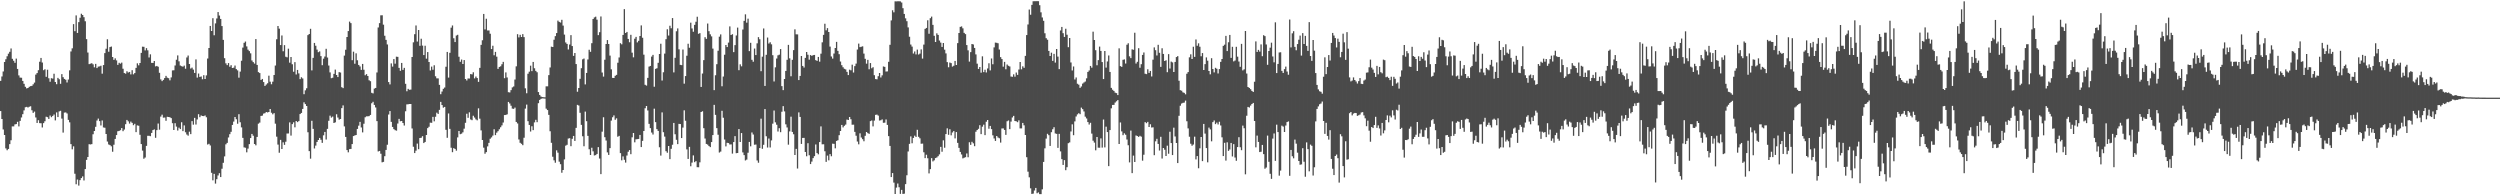 <?xml version="1.0" encoding="UTF-8"?>
<svg xmlns="http://www.w3.org/2000/svg" width="1920" height="150">
  <path d="M0 62.112h1v23.195H0zM1 58.701h1v32.674H1zM2 54.898h1v44.518H2zM3 47.600h1v56.059H3zM4 45.519h1v68.428H4zM5 43.200h1v72.203H5zM6 41.222h1v73.135H6zM7 39.792h1v70.921H7zM8 37.242h1v70.499H8zM9 45.137h1v51.925H9zM10 46.620h1v50.479H10zM11 48.235h1v47.315H11zM12 45.004h1v50.256H12zM13 52.940h1v40.618H13zM14 57.922h1v39.153H14zM15 59.610h1v33.197H15zM16 59.689h1v30.513H16zM17 62.169h1v25.511H17zM18 64.351h1v20.438H18zM19 66.663h1v15.698H19zM20 67.881h1v14.200H20zM21 67.597h1v14.968H21zM22 66.670h1v15.312H22zM23 66.162h1v15.448H23zM24 65.939h1v18.768H24zM25 64.745h1v21.959H25zM26 63.431h1v22.266H26zM27 57.317h1v32.885H27zM28 56.114h1v38.276H28zM29 53.899h1v38.403H29zM30 47.423h1v47.135H30zM31 44.502h1v50.159H31zM32 48.032h1v49.876H32zM33 53.903h1v40.676H33zM34 53.214h1v39.898H34zM35 58.977h1v30.657H35zM36 53.578h1v36.443H36zM37 60.116h1v31.236H37zM38 62.764h1v25.974H38zM39 60.046h1v29.975H39zM40 60.372h1v28.668H40zM41 56.642h1v31.315H41zM42 62.951h1v29.511H42zM43 64.645h1v21.672H43zM44 59.819h1v30.069H44zM45 60.871h1v24.663H45zM46 64.381h1v20.728H46zM47 56.926h1v34.185H47zM48 59.274h1v42.562H48zM49 60.614h1v25.864H49zM50 61.261h1v25.054H50zM51 63.342h1v23.803H51zM52 61.061h1v30.987H52zM53 54.007h1v39.933H53zM54 39.503h1v71.205H54zM55 37.097h1v77.579H55zM56 18.551h1v93.857H56zM57 23.975h1v109.436H57zM58 11.839h1v129.653H58zM59 25.308h1v112.579H59zM60 16.983h1v125.580H60zM61 13.602h1v124.747H61zM62 10.533h1v126.223H62zM63 11.524h1v123.929H63zM64 13.221h1v125.388H64zM65 16.308h1v113.550H65zM66 30.076h1v92.695H66zM67 40.325h1v80.254H67zM68 49.248h1v61.477H68zM69 48.885h1v62.071H69zM70 48.539h1v62.150H70zM71 49.423h1v53.699H71zM72 51.703h1v48.925H72zM73 49.050h1v48.315H73zM74 52.251h1v40.331H74zM75 51.174h1v39.917H75zM76 51.001h1v42.044H76zM77 50.497h1v45.867H77zM78 56.558h1v35.980H78zM79 49.952h1v47.961H79zM80 40.787h1v57.305H80zM81 37.417h1v65.511H81zM82 30.164h1v78.540H82zM83 39.724h1v71.238H83zM84 36.163h1v75.285H84zM85 35.719h1v76.688H85zM86 43.787h1v72.737H86zM87 45.960h1v65.199H87zM88 44.794h1v61.924H88zM89 46.389h1v57.328H89zM90 49.840h1v50.956H90zM91 48.216h1v52.352H91zM92 48.904h1v51.108H92zM93 48.090h1v50.248H93zM94 52.774h1v47.972H94zM95 56.120h1v43.354H95zM96 56.569h1v38.838H96zM97 54.728h1v37.361H97zM98 55.700h1v37.508H98zM99 55.230h1v39.675H99zM100 57.130h1v36.284H100zM101 53.891h1v40.474H101zM102 57.064h1v39.076H102zM103 56.125h1v38.971H103zM104 52.109h1v49.379H104zM105 48.656h1v47.632H105zM106 50.194h1v46.389H106zM107 48.382h1v55.154H107zM108 40.599h1v70.065H108zM109 35.864h1v79.777H109zM110 35.956h1v85.937H110zM111 38.730h1v82.259H111zM112 36.958h1v75.051H112zM113 38.657h1v65.642H113zM114 44.118h1v60.185H114zM115 41.746h1v62.880H115zM116 48.265h1v53.817H116zM117 48.320h1v51.558H117zM118 46.840h1v52.558H118zM119 50.997h1v54.845H119zM120 50.617h1v49.318H120zM121 51.227h1v43.656H121zM122 55.934h1v43.647H122zM123 60.986h1v28.569H123zM124 62.335h1v25.745H124zM125 61.324h1v29.038H125zM126 59.934h1v30.356H126zM127 58.248h1v34.539H127zM128 59.661h1v30.037H128zM129 60.076h1v29.761H129zM130 61.708h1v28.358H130zM131 59.455h1v31.290H131zM132 54.052h1v40.588H132zM133 53.943h1v45.899H133zM134 50.253h1v44.359H134zM135 45.853h1v51.386H135zM136 42.550h1v57.724H136zM137 47.118h1v50.928H137zM138 50.323h1v48.824H138zM139 50.837h1v43.046H139zM140 51.196h1v49.520H140zM141 50.403h1v45.917H141zM142 52.800h1v48.797H142zM143 44.129h1v59.184H143zM144 42.660h1v61.514H144zM145 49.142h1v52.001H145zM146 52.613h1v50.418H146zM147 51.937h1v41.079H147zM148 53.440h1v42.314H148zM149 56.025h1v34.499H149zM150 45.619h1v50.030H150zM151 59.613h1v32.149H151zM152 56.457h1v31.228H152zM153 59.081h1v30.920H153zM154 58.749h1v29.940H154zM155 60.888h1v28.197H155zM156 57.765h1v31.420H156zM157 60.647h1v28.050H157zM158 57.886h1v32.171H158zM159 44.973h1v66.008H159zM160 36.881h1v73.540H160zM161 19.900h1v91.833H161zM162 23.822h1v108.883H162zM163 13.998h1v124.506H163zM164 27.101h1v106.448H164zM165 17.976h1v123.037H165zM166 14.200h1v123.433H166zM167 9.292h1v125.449H167zM168 11.910h1v121.116H168zM169 14.564h1v121.410H169zM170 20.042h1v109.551H170zM171 30.631h1v94.419H171zM172 44.676h1v75.428H172zM173 48.644h1v62.200H173zM174 50.015h1v59.687H174zM175 48.456h1v57.128H175zM176 51.275h1v51.788H176zM177 50.087h1v51.140H177zM178 52.215h1v43.713H178zM179 51.975h1v41.400H179zM180 50.319h1v39.514H180zM181 53.084h1v38.492H181zM182 54.042h1v40.962H182zM183 59.624h1v28.094H183zM184 54.974h1v38.944H184zM185 46.652h1v51.166H185zM186 36.539h1v69.345H186zM187 32.878h1v80.326H187zM188 31.908h1v81.562H188zM189 35.639h1v81.359H189zM190 38.138h1v76.010H190zM191 39.252h1v71.442H191zM192 40.969h1v65.075H192zM193 46.433h1v56.412H193zM194 47.736h1v56.492H194zM195 48.870h1v61.727H195zM196 30.012h1v81.602H196zM197 49.863h1v55.317H197zM198 55.400h1v39.557H198zM199 56.093h1v38.082H199zM200 61.405h1v27.649H200zM201 60.642h1v28.143H201zM202 63.013h1v24.217H202zM203 65.989h1v20.973H203zM204 64.915h1v21.106H204zM205 63.943h1v22.413H205zM206 58.114h1v27.902H206zM207 62.714h1v20.990H207zM208 64.729h1v21.835H208zM209 62.729h1v25.092H209zM210 57.580h1v29.327H210zM211 50.319h1v44.680H211zM212 30.159h1v74.818H212zM213 19.991h1v91.066H213zM214 22.022h1v95.267H214zM215 34.610h1v72.796H215zM216 27.235h1v87.198H216zM217 39.352h1v69.959H217zM218 34.676h1v76.593H218zM219 43.547h1v65.318H219zM220 44.030h1v58.528H220zM221 37.372h1v65.148H221zM222 48.123h1v45.855H222zM223 43.768h1v60.398H223zM224 49.339h1v45.975H224zM225 55.116h1v38.832H225zM226 47.704h1v50.107H226zM227 57.202h1v35.716H227zM228 53.704h1v40.111H228zM229 56.372h1v36.666H229zM230 60.758h1v26.865H230zM231 59.323h1v27.416H231zM232 60.247h1v23.400H232zM233 72.365h1v6.236H233zM234 69.397h1v10.574H234zM235 67.768h1v13.626H235zM236 26.966h1v74.601H236zM237 26.124h1v89.940H237zM238 22.116h1v99.757H238zM239 54.055h1v38.743H239zM240 44.424h1v54.554H240zM241 32.969h1v81.071H241zM242 35.110h1v76.690H242zM243 38.091h1v70.923H243zM244 40.113h1v67.430H244zM245 39.461h1v66.456H245zM246 43.131h1v64.173H246zM247 50.096h1v59.604H247zM248 45.039h1v58.873H248zM249 43.414h1v57.915H249zM250 37.463h1v69.719H250zM251 44.159h1v54.812H251zM252 50.327h1v42.446H252zM253 55.608h1v33.219H253zM254 60.045h1v30.254H254zM255 59.675h1v29.874H255zM256 56.737h1v37.712H256zM257 53.467h1v40.475H257zM258 57.599h1v30.160H258zM259 59.186h1v31.061H259zM260 55.414h1v36.473H260zM261 55.683h1v35.713H261zM262 66.967h1v16.081H262zM263 67.682h1v13.267H263zM264 42.689h1v54.365H264zM265 38.205h1v66.978H265zM266 28.417h1v86.846H266zM267 23.844h1v93.162H267zM268 16.570h1v97.961H268zM269 17.757h1v96.639H269zM270 46.217h1v64.428H270zM271 39.669h1v64.812H271zM272 48.932h1v55.128H272zM273 40.960h1v62.696H273zM274 46.282h1v52.746H274zM275 49.873h1v46.620H275zM276 51.067h1v42.539H276zM277 53.669h1v44.221H277zM278 49.101h1v52.585H278zM279 53.555h1v41.496H279zM280 57.803h1v32.236H280zM281 56.955h1v32.365H281zM282 58.390h1v30.972H282zM283 61.632h1v27.540H283zM284 62.363h1v25.895H284zM285 71.273h1v8.020H285zM286 71.753h1v6.454H286zM287 68.044h1v12.552H287zM288 67.510h1v15.029H288zM289 55.629h1v37.403H289zM290 21.107h1v95.240H290zM291 17.790h1v98.138H291zM292 11.759h1v106.284H292zM293 11.713h1v112.981H293zM294 18.964h1v105.338H294zM295 27.424h1v92.551H295zM296 30.598h1v84.564H296zM297 34.133h1v77.031H297zM298 63.035h1v24.936H298zM299 64.826h1v20.464H299zM300 48.686h1v44.897H300zM301 51.127h1v46.364H301zM302 45.387h1v53.810H302zM303 48.879h1v51.135H303zM304 43.512h1v56.818H304zM305 43.682h1v51.165H305zM306 52.125h1v39.176H306zM307 54.381h1v38.726H307zM308 48.347h1v44.602H308zM309 53.648h1v40.841H309zM310 52.141h1v44.244H310zM311 64.345h1v21.097H311zM312 70.087h1v10.099H312zM313 68.246h1v11.853H313zM314 68.958h1v10.923H314zM315 68.804h1v11.073H315zM316 43.783h1v54.871H316zM317 32.488h1v80.185H317zM318 26.254h1v91.299H318zM319 19.580h1v96.116H319zM320 31.879h1v78.426H320zM321 23.018h1v91.590H321zM322 35.194h1v70.792H322zM323 29.732h1v76.048H323zM324 35.038h1v69.573H324zM325 42.308h1v67.584H325zM326 35.117h1v73.866H326zM327 45.045h1v58.641H327zM328 39.964h1v58.421H328zM329 47.595h1v49.746H329zM330 54.116h1v40.105H330zM331 51.134h1v43.161H331zM332 53.534h1v36.244H332zM333 50.114h1v43.084H333zM334 58.570h1v31.062H334zM335 60.179h1v26.373H335zM336 60.212h1v27.270H336zM337 65.195h1v19.201H337zM338 72.344h1v5.868H338zM339 70.281h1v10.432H339zM340 68.203h1v14.506H340zM341 67.231h1v14.914H341zM342 51.260h1v48.436H342zM343 39.886h1v65.954H343zM344 59.579h1v27.565H344zM345 40.542h1v58.440H345zM346 21.251h1v92.205H346zM347 19.568h1v97.325H347zM348 29.412h1v84.338H348zM349 32.286h1v82.081H349zM350 27.278h1v88.426H350zM351 26.718h1v78.802H351zM352 43.571h1v57.045H352zM353 47.464h1v55.611H353zM354 45.746h1v56.922H354zM355 49.138h1v52.508H355zM356 46.138h1v52.665H356zM357 60.679h1v33.608H357zM358 61.783h1v25.551H358zM359 60.272h1v30.199H359zM360 60.336h1v25.960H360zM361 56.864h1v34.878H361zM362 57.156h1v35.140H362zM363 55.515h1v33.380H363zM364 60.205h1v30.076H364zM365 58.765h1v32.933H365zM366 59.941h1v32.455H366zM367 62.859h1v20.325H367zM368 52.145h1v38.994H368zM369 34.476h1v65.670H369zM370 30.947h1v76.587H370zM371 10.678h1v102.746H371zM372 22.592h1v95.488H372zM373 14.366h1v102.490H373zM374 23.415h1v89.009H374zM375 23.392h1v86.324H375zM376 25.926h1v80.606H376zM377 37.676h1v67.869H377zM378 35.131h1v69.021H378zM379 42.461h1v56.791H379zM380 39.834h1v63.942H380zM381 43.535h1v58.353H381zM382 52.886h1v47.887H382zM383 51.404h1v47.877H383zM384 50.937h1v46.819H384zM385 49.371h1v46.936H385zM386 47.534h1v46.558H386zM387 60.059h1v28.298H387zM388 55.585h1v32.666H388zM389 59.491h1v28.297H389zM390 70.785h1v7.484H390zM391 71.028h1v8.419H391zM392 69.234h1v11.949H392zM393 67.131h1v16.255H393zM394 66.384h1v17.223H394zM395 61.063h1v21.552H395zM396 50.951h1v42.679H396zM397 26.289h1v68.550H397zM398 28.745h1v78.351H398zM399 26.727h1v82.940H399zM400 28.403h1v82.055H400zM401 26.231h1v85.281H401zM402 28.530h1v77.256H402zM403 67.832h1v15.589H403zM404 71.616h1v8.713H404zM405 56.647h1v36.424H405zM406 55.042h1v40.924H406zM407 50.450h1v50.547H407zM408 54.642h1v42.319H408zM409 47.554h1v52.367H409zM410 52.453h1v41.540H410zM411 54.429h1v37.570H411zM412 55.476h1v38.350H412zM413 70.691h1v8.584H413zM414 72.919h1v3.807H414zM415 74.139h1v1.767H415zM416 74.550h1v1.000H416zM417 74.630h1v1.000H417zM418 74.742h1v1.000H418zM419 66.311h1v17.155H419zM420 66.286h1v18.262H420zM421 57.684h1v30.511H421zM422 51.836h1v48.961H422zM423 35.830h1v73.831H423zM424 36.078h1v84.318H424zM425 30.533h1v92.596H425zM426 27.757h1v97.236H426zM427 25.419h1v90.049H427zM428 15.833h1v101.400H428zM429 16.815h1v107.321H429zM430 17.309h1v108.796H430zM431 15.212h1v117.447H431zM432 19.639h1v110.941H432zM433 26.590h1v95.833H433zM434 32.626h1v79.229H434zM435 33.751h1v77.471H435zM436 37.967h1v68.425H436zM437 34.200h1v71.935H437zM438 26.984h1v85.318H438zM439 35.355h1v71.263H439zM440 42.910h1v61.471H440zM441 40.691h1v67.557H441zM442 49.179h1v49.042H442zM443 70.466h1v10.049H443zM444 67.559h1v13.475H444zM445 60.498h1v26.114H445zM446 52.384h1v43.537H446zM447 45.576h1v59.090H447zM448 44.978h1v67.348H448zM449 64.824h1v20.863H449zM450 56.008h1v37.073H450zM451 45.656h1v58.703H451zM452 38.217h1v76.412H452zM453 39.773h1v79.271H453zM454 33.192h1v80.280H454zM455 14.583h1v101.647H455zM456 13.368h1v106.009H456zM457 12.819h1v106.314H457zM458 15.084h1v103.116H458zM459 27.006h1v85.990H459zM460 24.745h1v97.013H460zM461 12.643h1v121.068H461zM462 55.698h1v45.410H462zM463 58.830h1v31.209H463zM464 45.858h1v59.495H464zM465 33.767h1v74.137H465zM466 30.750h1v86.274H466zM467 33.768h1v85.228H467zM468 42.695h1v71.075H468zM469 53.242h1v39.385H469zM470 59.815h1v30.262H470zM471 59.884h1v28.746H471zM472 58.218h1v33.785H472zM473 57.485h1v33.404H473zM474 48.172h1v56.837H474zM475 44.149h1v60.211H475zM476 33.160h1v84.447H476zM477 34.064h1v89.054H477zM478 26.805h1v93.324H478zM479 7.004h1v115.700H479zM480 25.343h1v99.531H480zM481 24.500h1v94.950H481zM482 29.893h1v86.638H482zM483 32.476h1v82.783H483zM484 26.710h1v91.738H484zM485 40.471h1v65.025H485zM486 44.022h1v58.112H486zM487 29.772h1v79.546H487zM488 28.328h1v78.664H488zM489 32.542h1v74.305H489zM490 31.358h1v75.325H490zM491 27.647h1v75.983H491zM492 19.526h1v93.403H492zM493 28.958h1v79.233H493zM494 41.969h1v58.630H494zM495 65.121h1v18.017H495zM496 65.760h1v15.660H496zM497 59.808h1v25.038H497zM498 51.152h1v43.994H498zM499 50.654h1v47.759H499zM500 43.469h1v58.339H500zM501 42.146h1v61.170H501zM502 66.621h1v16.815H502zM503 52.892h1v40.913H503zM504 52.421h1v46.776H504zM505 48.249h1v52.333H505zM506 41.493h1v71.618H506zM507 33.584h1v85.918H507zM508 61.823h1v24.517H508zM509 55.500h1v46.036H509zM510 41.147h1v63.757H510zM511 30.104h1v86.002H511zM512 22.467h1v94.829H512zM513 27.293h1v84.811H513zM514 19.742h1v102.463H514zM515 21.705h1v92.554H515zM516 13.894h1v97.282H516zM517 55.600h1v38.808H517zM518 44.372h1v58.750H518zM519 24.004h1v83.360H519zM520 21.796h1v88.883H520zM521 37.877h1v57.271H521zM522 49.836h1v45.471H522zM523 50.009h1v56.039H523zM524 38.025h1v59.989H524zM525 64.265h1v20.446H525zM526 58.438h1v34.271H526zM527 42.787h1v71.968H527zM528 33.581h1v88.472H528zM529 36.637h1v76.181H529zM530 17.412h1v110.257H530zM531 21.842h1v103.038H531zM532 24.371h1v94.961H532zM533 19.105h1v105.450H533zM534 16.679h1v107.094H534zM535 12.846h1v115.539H535zM536 25.965h1v102.477H536zM537 25.447h1v99.206H537zM538 66.762h1v19.248H538zM539 56.451h1v28.980H539zM540 46.200h1v52.279H540zM541 28.584h1v77.806H541zM542 29.849h1v80.699H542zM543 18.058h1v92.975H543zM544 23.936h1v88.250H544zM545 26.392h1v86.630H545zM546 27.946h1v81.164H546zM547 37.341h1v66.380H547zM548 69.215h1v11.342H548zM549 57.789h1v30.410H549zM550 49.313h1v49.076H550zM551 38.989h1v64.499H551zM552 28.166h1v88.954H552zM553 26.433h1v89.975H553zM554 66.238h1v18.846H554zM555 58.782h1v31.627H555zM556 42.037h1v65.109H556zM557 34.538h1v77.898H557zM558 36.131h1v73.540H558zM559 32.695h1v77.158H559zM560 20.271h1v90.678H560zM561 26.882h1v84.032H561zM562 26.254h1v91.695H562zM563 40.038h1v69.090H563zM564 34.685h1v69.879H564zM565 27.243h1v90.392H565zM566 21.195h1v96.294H566zM567 53.923h1v45.186H567zM568 49.418h1v59.659H568zM569 50.959h1v51.256H569zM570 22.674h1v94.355H570zM571 16.034h1v103.110H571zM572 10.990h1v112.228H572zM573 17.401h1v105.166H573zM574 14.312h1v102.970H574zM575 39.284h1v69.725H575zM576 32.881h1v79.479H576zM577 45.947h1v55.797H577zM578 47.429h1v55.881H578zM579 37.297h1v73.852H579zM580 42.274h1v68.712H580zM581 33.267h1v89.952H581zM582 28.498h1v96.505H582zM583 30.140h1v83.558H583zM584 54.662h1v36.479H584zM585 43.536h1v70.759H585zM586 21.854h1v89.369H586zM587 65.993h1v17.753H587zM588 42.076h1v62.574H588zM589 28.829h1v84.480H589zM590 33.445h1v72.931H590zM591 32.446h1v80.826H591zM592 34.023h1v73.807H592zM593 42.389h1v52.607H593zM594 62.555h1v22.359H594zM595 51.732h1v42.212H595zM596 44.948h1v50.826H596zM597 42.497h1v58.541H597zM598 41.999h1v56.476H598zM599 37.686h1v63.867H599zM600 66.161h1v19.636H600zM601 69.239h1v12.247H601zM602 60.664h1v24.908H602zM603 54.492h1v40.986H603zM604 45.907h1v51.985H604zM605 34.436h1v76.662H605zM606 44.786h1v56.115H606zM607 58.595h1v31.008H607zM608 45.918h1v55.413H608zM609 38.481h1v64.622H609zM610 22.502h1v96.519H610zM611 26.364h1v87.957H611zM612 26.414h1v103.032H612zM613 61.512h1v24.788H613zM614 58.292h1v31.513H614zM615 43.009h1v67.536H615zM616 50.613h1v55.324H616zM617 51.856h1v54.016H617zM618 44.431h1v72.284H618zM619 39.946h1v80.060H619zM620 42.046h1v67.957H620zM621 45.820h1v73.447H621zM622 42.298h1v83.714H622zM623 42.881h1v81.232H623zM624 42.355h1v79.115H624zM625 42.182h1v77.713H625zM626 46.207h1v64.729H626zM627 46.767h1v70.782H627zM628 43.700h1v74.806H628zM629 47.351h1v61.767H629zM630 41.201h1v55.880H630zM631 32.506h1v78.326H631zM632 26.771h1v84.035H632zM633 18.234h1v97.937H633zM634 23.285h1v101.018H634zM635 21.600h1v97.878H635zM636 24.557h1v98.580H636zM637 35.791h1v82.561H637zM638 43.380h1v76.617H638zM639 45.025h1v65.310H639zM640 41.113h1v69.380H640zM641 36.848h1v77.057H641zM642 32.141h1v76.109H642zM643 39.073h1v68.645H643zM644 41.618h1v62.199H644zM645 47.252h1v53.357H645zM646 50.095h1v45.830H646zM647 51.672h1v46.171H647zM648 52.854h1v43.746H648zM649 53.296h1v42.418H649zM650 55.195h1v36.644H650zM651 57.635h1v34.540H651zM652 53.521h1v36.352H652zM653 54.004h1v37.593H653zM654 49.650h1v46.144H654zM655 55.728h1v40.031H655zM656 50.797h1v50.456H656zM657 48.865h1v55.392H657zM658 38.029h1v70.675H658zM659 33.467h1v77.374H659zM660 36.212h1v66.166H660zM661 35.877h1v69.751H661zM662 35.588h1v71.305H662zM663 41.162h1v67.351H663zM664 45.173h1v59.111H664zM665 48.886h1v52.489H665zM666 45.991h1v56.239H666zM667 53.220h1v49.572H667zM668 48.451h1v44.589H668zM669 52.441h1v40.068H669zM670 51.622h1v45.466H670zM671 57.755h1v34.849H671zM672 60.737h1v27.486H672zM673 60.910h1v27.111H673zM674 58.519h1v30.275H674zM675 56.039h1v36.535H675zM676 59.517h1v32.830H676zM677 57.830h1v33.886H677zM678 51.030h1v43.295H678zM679 51.345h1v42.845H679zM680 54.925h1v36.813H680zM681 54.811h1v41.113H681zM682 47.442h1v57.128H682zM683 34.407h1v77.665H683zM684 15.671h1v120.315H684zM685 7.882h1v125.009H685zM686 9.468h1v130.763H686zM687 1.046h1v147.957H687zM688 1.083h1v143.005H688zM689 0.980h1v139.972H689zM690 0.958h1v142.877H690zM691 1.089h1v147.801H691zM692 1.947h1v143.896H692zM693 6.275h1v142.652H693zM694 10.695h1v138.057H694zM695 14.100h1v127.310H695zM696 16.301h1v118.289H696zM697 21.026h1v95.321H697zM698 28.235h1v82.275H698zM699 34.203h1v70.548H699zM700 35.777h1v74.241H700zM701 41.140h1v64.812H701zM702 39.508h1v64.675H702zM703 41.757h1v63.399H703zM704 38.117h1v61.544H704zM705 41.871h1v63.215H705zM706 41.172h1v65.049H706zM707 37.937h1v72.472H707zM708 45.021h1v65.258H708zM709 34.265h1v82.700H709zM710 22.149h1v99.289H710zM711 21.460h1v97.377H711zM712 15.579h1v105.994H712zM713 25.912h1v107.269H713zM714 13.976h1v115.904H714zM715 12.735h1v108.726H715zM716 19.086h1v104.868H716zM717 27.520h1v95.636H717zM718 32.244h1v89.150H718zM719 25.577h1v95.357H719zM720 26.818h1v93.128H720zM721 31.134h1v87.435H721zM722 32.697h1v80.100H722zM723 36.030h1v80.522H723zM724 33.016h1v74.760H724zM725 38.152h1v75.283H725zM726 41.033h1v61.926H726zM727 47.740h1v50.839H727zM728 51.640h1v51.875H728zM729 48.030h1v51.228H729zM730 48.465h1v55.491H730zM731 51.144h1v50.583H731zM732 50.474h1v50.184H732zM733 46.780h1v59.520H733zM734 49.923h1v51.504H734zM735 33.124h1v76.621H735zM736 25.360h1v88.217H736zM737 20.647h1v96.044H737zM738 20.285h1v98.319H738zM739 21.778h1v99.891H739zM740 25.264h1v95.867H740zM741 26.215h1v94.501H741zM742 34.589h1v83.282H742zM743 38.680h1v82.111H743zM744 47.320h1v61.926H744zM745 40.051h1v71.224H745zM746 33.800h1v75.118H746zM747 34.151h1v75.945H747zM748 36.793h1v75.468H748zM749 41.797h1v59.371H749zM750 48.908h1v50.957H750zM751 52.954h1v45.969H751zM752 51.439h1v44.736H752zM753 55.813h1v47.212H753zM754 43.288h1v53.982H754zM755 55.390h1v40.338H755zM756 53.544h1v50.257H756zM757 55.675h1v37.832H757zM758 52.596h1v39.540H758zM759 48.577h1v50.272H759zM760 54.067h1v42.668H760zM761 44.899h1v54.273H761zM762 49.331h1v54.582H762zM763 36.399h1v69.952H763zM764 32.703h1v75.559H764zM765 32.860h1v71.572H765zM766 33.247h1v72.388H766zM767 38.045h1v68.123H767zM768 43.884h1v65.633H768zM769 45.354h1v53.284H769zM770 51.200h1v47.385H770zM771 47.513h1v52.290H771zM772 53.203h1v50.376H772zM773 49.551h1v43.576H773zM774 50.510h1v42.029H774zM775 51.042h1v48.148H775zM776 58.762h1v34.650H776zM777 58.994h1v31.201H777zM778 57.108h1v31.896H778zM779 58.876h1v34.068H779zM780 55.713h1v37.475H780zM781 57.520h1v36.324H781zM782 53.384h1v39.055H782zM783 47.599h1v51.028H783zM784 53.229h1v45.371H784zM785 50.959h1v43.475H785zM786 52.069h1v44.192H786zM787 42.923h1v60.750H787zM788 26.925h1v93.816H788zM789 18.785h1v113.052H789zM790 7.321h1v128.846H790zM791 11.305h1v133.354H791zM792 3.747h1v145.202H792zM793 0.977h1v147.712H793zM794 0.908h1v145.405H794zM795 0.936h1v143.413H795zM796 0.877h1v147.529H796zM797 0.896h1v146.889H797zM798 3.988h1v145.086H798zM799 9.487h1v139.608H799zM800 13.433h1v131.976H800zM801 15.978h1v108.369H801zM802 25.572h1v88.331H802zM803 29.344h1v77.087H803zM804 30.541h1v72.228H804zM805 39.129h1v64.710H805zM806 42.986h1v69.103H806zM807 40.469h1v61.076H807zM808 46.731h1v52.568H808zM809 41.350h1v56.365H809zM810 48.057h1v54.464H810zM811 37.644h1v65.191H811zM812 43.482h1v70.082H812zM813 53.101h1v49.703H813zM814 23.384h1v92.892H814zM815 20.660h1v101.570H815zM816 25.509h1v101.180H816zM817 28.340h1v94.635H817zM818 22.056h1v108.654H818zM819 26.658h1v101.766H819zM820 36.271h1v73.712H820zM821 29.192h1v80.176H821zM822 47.949h1v53.014H822zM823 54.110h1v41.361H823zM824 51.025h1v52.813H824zM825 61.007h1v32.218H825zM826 59.499h1v29.960H826zM827 64.304h1v23.557H827zM828 65.001h1v21.925H828zM829 67.459h1v20.254H829zM830 66.387h1v16.276H830zM831 64.200h1v19.629H831zM832 63.311h1v22.287H832zM833 62.637h1v26.979H833zM834 60.154h1v30.841H834zM835 55.257h1v38.505H835zM836 54.115h1v41.515H836zM837 50.654h1v43.673H837zM838 51.949h1v50.646H838zM839 24.343h1v83.713H839zM840 30.696h1v78.840H840zM841 38.573h1v76.866H841zM842 50.121h1v55.097H842zM843 46.193h1v67.232H843zM844 35.804h1v77.662H844zM845 39.122h1v67.178H845zM846 47.643h1v65.730H846zM847 60.748h1v31.056H847zM848 39.164h1v74.040H848zM849 51.914h1v45.374H849zM850 47.229h1v54.173H850zM851 42.617h1v84.988H851zM852 55.257h1v44.655H852zM853 67.491h1v15.683H853zM854 68.941h1v11.665H854zM855 69.819h1v10.705H855zM856 71.166h1v7.566H856zM857 71.507h1v6.260H857zM858 73.017h1v3.813H858zM859 37.116h1v73.459H859zM860 50.766h1v43.282H860zM861 51.345h1v49.546H861zM862 45.915h1v57.918H862zM863 45.607h1v56.802H863zM864 48.777h1v54.700H864zM865 34.331h1v72.848H865zM866 33.234h1v78.308H866zM867 43.288h1v81.423H867zM868 44.654h1v55.665H868zM869 37.888h1v95.101H869zM870 38.244h1v81.248H870zM871 25.129h1v99.281H871zM872 48.790h1v55.258H872zM873 47.468h1v57.037H873zM874 37.042h1v68.120H874zM875 52.017h1v52.301H875zM876 49.292h1v55.683H876zM877 42.187h1v81.190H877zM878 40.286h1v78.568H878zM879 56.639h1v37.180H879zM880 56.954h1v37.676H880zM881 53.212h1v40.364H881zM882 55.977h1v41.563H882zM883 54.485h1v40.939H883zM884 58.703h1v39.248H884zM885 45.801h1v51.999H885zM886 36.421h1v82.793H886zM887 38.541h1v69.984H887zM888 42.590h1v64.006H888zM889 34.417h1v76.130H889zM890 40.543h1v75.048H890zM891 51.330h1v53.716H891zM892 37.069h1v84.676H892zM893 41.411h1v72.243H893zM894 46.869h1v68.145H894zM895 46.293h1v73.495H895zM896 55.436h1v56.446H896zM897 41.555h1v76.522H897zM898 52.632h1v48.528H898zM899 47.305h1v62.562H899zM900 47.942h1v71.128H900zM901 55.315h1v42.723H901zM902 47.563h1v57.233H902zM903 43.831h1v66.004H903zM904 43.115h1v82.115H904zM905 62.019h1v26.922H905zM906 69.270h1v11.954H906zM907 69.656h1v9.848H907zM908 70.921h1v8.074H908zM909 71.309h1v7.472H909zM910 72.431h1v4.846H910zM911 56.611h1v36.511H911zM912 55.338h1v43.275H912zM913 44.015h1v61.013H913zM914 41.712h1v68.659H914zM915 45.301h1v66.628H915zM916 35.890h1v75.135H916zM917 43.653h1v61.315H917zM918 30.306h1v92.135H918zM919 35.129h1v84.724H919zM920 33.261h1v95.984H920zM921 35.893h1v78.025H921zM922 43.217h1v61.998H922zM923 40.741h1v83.024H923zM924 53.739h1v41.422H924zM925 49.251h1v53.353H925zM926 44.081h1v69.631H926zM927 46.593h1v78.072H927zM928 54.547h1v43.434H928zM929 57.075h1v42.298H929zM930 44.689h1v63.848H930zM931 53.011h1v40.793H931zM932 55.582h1v36.961H932zM933 52.096h1v43.225H933zM934 52.813h1v41.364H934zM935 56.446h1v39.159H935zM936 53.020h1v40.469H936zM937 47.524h1v48.825H937zM938 45.287h1v60.171H938zM939 35.225h1v84.644H939zM940 34.283h1v75.398H940zM941 27.554h1v95.796H941zM942 39.238h1v70.052H942zM943 32.469h1v83.402H943zM944 26.841h1v87.948H944zM945 44.419h1v65.330H945zM946 35.961h1v84.180H946zM947 47.146h1v63.548H947zM948 46.514h1v74.490H948zM949 35.942h1v87.536H949zM950 43.510h1v69.447H950zM951 47.247h1v58.139H951zM952 51.296h1v61.828H952zM953 33.685h1v81.660H953zM954 54.043h1v42.407H954zM955 53.258h1v45.273H955zM956 23.828h1v110.068H956zM957 56.461h1v32.409H957zM958 66.802h1v15.316H958zM959 67.554h1v15.045H959zM960 68.498h1v12.596H960zM961 69.852h1v10.042H961zM962 70.601h1v8.427H962zM963 62.764h1v30.187H963zM964 31.783h1v81.390H964zM965 39.877h1v64.245H965zM966 38.291h1v70.714H966zM967 39.626h1v77.185H967zM968 34.081h1v82.434H968zM969 43.155h1v68.143H969zM970 27.010h1v91.349H970zM971 27.753h1v101.817H971zM972 34.155h1v94.519H972zM973 49.755h1v54.362H973zM974 39.182h1v85.102H974zM975 36.594h1v96.873H975zM976 32.782h1v104.608H976zM977 43.345h1v63.088H977zM978 47.887h1v54.606H978zM979 17.137h1v106.414H979zM980 56.118h1v39.609H980zM981 49.100h1v52.349H981zM982 40.273h1v94.657H982zM983 40.118h1v90.886H983zM984 54.401h1v42.086H984zM985 55.989h1v41.253H985zM986 53.100h1v48.275H986zM987 51.149h1v45.253H987zM988 54.924h1v38.803H988zM989 57.415h1v35.823H989zM990 14.998h1v120.009H990zM991 36.388h1v78.760H991zM992 25.608h1v94.399H992zM993 23.936h1v97.664H993zM994 35.991h1v71.199H994zM995 38.583h1v71.750H995zM996 33.844h1v83.389H996zM997 30.516h1v93.128H997zM998 27.351h1v99.140H998zM999 42.720h1v83.525H999zM1000 25.444h1v88.397H1000zM1001 33.792h1v90.408H1001zM1002 27.551h1v108.169H1002zM1003 35.246h1v74.093H1003zM1004 39.051h1v75.493H1004zM1005 16.997h1v114.561H1005zM1006 43.002h1v68.034H1006zM1007 46.725h1v65.263H1007zM1008 30.725h1v104.103H1008zM1009 38.927h1v89.508H1009zM1010 56.103h1v37.114H1010zM1011 65.250h1v18.415H1011zM1012 68.654h1v13.056H1012zM1013 70.093h1v9.979H1013zM1014 70.495h1v9.044H1014zM1015 71.936h1v6.039H1015zM1016 58.955h1v33.981H1016zM1017 44.012h1v58.794H1017zM1018 56.920h1v37.384H1018zM1019 51.465h1v52.913H1019zM1020 42.307h1v64.903H1020zM1021 46.509h1v53.472H1021zM1022 32.970h1v89.068H1022zM1023 25.277h1v104.311H1023zM1024 27.268h1v107.193H1024zM1025 29.251h1v90.535H1025zM1026 36.459h1v82.233H1026zM1027 29.718h1v91.754H1027zM1028 32.138h1v108.077H1028zM1029 44.001h1v59.054H1029zM1030 39.875h1v64.851H1030zM1031 25.861h1v101.657H1031zM1032 32.530h1v103.737H1032zM1033 45.996h1v62.502H1033zM1034 24.692h1v97.933H1034zM1035 37.367h1v84.925H1035zM1036 59.451h1v27.469H1036zM1037 62.520h1v23.475H1037zM1038 61.859h1v26.753H1038zM1039 59.433h1v27.837H1039zM1040 61.439h1v25.289H1040zM1041 62.588h1v24.235H1041zM1042 64.179h1v24.808H1042zM1043 62.330h1v26.202H1043zM1044 59.936h1v28.024H1044zM1045 64.341h1v22.031H1045zM1046 64.538h1v21.580H1046zM1047 61.842h1v26.790H1047zM1048 61.058h1v29.796H1048zM1049 55.807h1v41.131H1049zM1050 55.601h1v37.080H1050zM1051 51.674h1v48.657H1051zM1052 45.792h1v63.050H1052zM1053 51.948h1v45.586H1053zM1054 53.404h1v44.976H1054zM1055 55.956h1v40.113H1055zM1056 59.080h1v30.617H1056zM1057 50.568h1v47.619H1057zM1058 57.087h1v39.223H1058zM1059 51.396h1v47.262H1059zM1060 55.454h1v48.661H1060zM1061 56.317h1v38.113H1061zM1062 45.779h1v56.632H1062zM1063 46.209h1v53.918H1063zM1064 59.280h1v32.878H1064zM1065 58.860h1v29.760H1065zM1066 59.875h1v34.070H1066zM1067 61.551h1v27.286H1067zM1068 58.945h1v31.208H1068zM1069 65.956h1v18.802H1069zM1070 58.986h1v29.649H1070zM1071 60.513h1v31.272H1071zM1072 64.137h1v20.131H1072zM1073 63.326h1v21.522H1073zM1074 68.024h1v12.433H1074zM1075 58.883h1v40.197H1075zM1076 54.052h1v44.111H1076zM1077 42.389h1v72.587H1077zM1078 34.551h1v86.509H1078zM1079 43.533h1v63.983H1079zM1080 39.256h1v68.367H1080zM1081 40.920h1v66.041H1081zM1082 51.095h1v47.736H1082zM1083 51.410h1v45.821H1083zM1084 35.936h1v74.868H1084zM1085 43.040h1v63.683H1085zM1086 43.734h1v61.432H1086zM1087 45.292h1v58.208H1087zM1088 54.542h1v39.172H1088zM1089 43.219h1v61.882H1089zM1090 46.837h1v55.619H1090zM1091 43.651h1v55.839H1091zM1092 45.092h1v59.991H1092zM1093 40.145h1v64.928H1093zM1094 46.475h1v53.518H1094zM1095 51.580h1v46.535H1095zM1096 41.949h1v64.323H1096zM1097 38.759h1v72.119H1097zM1098 49.318h1v48.043H1098zM1099 58.880h1v33.484H1099zM1100 58.281h1v33.220H1100zM1101 55.663h1v39.438H1101zM1102 49.145h1v50.830H1102zM1103 43.720h1v70.389H1103zM1104 37.253h1v69.516H1104zM1105 28.634h1v85.171H1105zM1106 35.332h1v83.739H1106zM1107 30.583h1v82.311H1107zM1108 30.986h1v86.330H1108zM1109 36.307h1v80.286H1109zM1110 43.207h1v60.729H1110zM1111 50.109h1v53.596H1111zM1112 43.469h1v61.652H1112zM1113 39.508h1v70.359H1113zM1114 43.228h1v61.311H1114zM1115 57.995h1v35.217H1115zM1116 42.556h1v61.751H1116zM1117 42.733h1v60.075H1117zM1118 58.607h1v35.635H1118zM1119 58.002h1v35.125H1119zM1120 60.702h1v32.898H1120zM1121 46.727h1v52.268H1121zM1122 58.045h1v34.044H1122zM1123 52.681h1v45.478H1123zM1124 49.996h1v51.247H1124zM1125 56.854h1v34.890H1125zM1126 59.937h1v31.115H1126zM1127 58.564h1v32.886H1127zM1128 59.912h1v34.119H1128zM1129 51.728h1v49.610H1129zM1130 50.636h1v50.497H1130zM1131 41.791h1v68.574H1131zM1132 32.324h1v75.422H1132zM1133 47.339h1v56.904H1133zM1134 35.073h1v73.958H1134zM1135 33.629h1v75.759H1135zM1136 55.527h1v40.017H1136zM1137 52.790h1v42.626H1137zM1138 41.256h1v69.085H1138zM1139 55.729h1v37.763H1139zM1140 57.754h1v32.694H1140zM1141 52.170h1v45.075H1141zM1142 53.285h1v42.593H1142zM1143 53.973h1v40.227H1143zM1144 49.757h1v46.442H1144zM1145 45.963h1v51.937H1145zM1146 51.051h1v40.877H1146zM1147 60.415h1v30.711H1147zM1148 55.218h1v36.766H1148zM1149 47.934h1v48.260H1149zM1150 59.912h1v30.987H1150zM1151 31.413h1v82.639H1151zM1152 38.365h1v74.779H1152zM1153 46.613h1v58.841H1153zM1154 36.185h1v77.047H1154zM1155 42.369h1v57.939H1155zM1156 33.977h1v74.729H1156zM1157 40.444h1v66.836H1157zM1158 41.308h1v67.171H1158zM1159 37.920h1v75.239H1159zM1160 44.465h1v61.278H1160zM1161 55.852h1v46.951H1161zM1162 47.368h1v51.326H1162zM1163 49.556h1v48.366H1163zM1164 42.872h1v59.232H1164zM1165 45.982h1v63.755H1165zM1166 55.828h1v43.848H1166zM1167 56.191h1v39.728H1167zM1168 50.777h1v46.596H1168zM1169 35.513h1v66.047H1169zM1170 53.141h1v44.857H1170zM1171 57.829h1v36.294H1171zM1172 59.969h1v29.690H1172zM1173 63.518h1v25.012H1173zM1174 57.953h1v35.452H1174zM1175 57.251h1v38.246H1175zM1176 60.025h1v30.076H1176zM1177 57.678h1v35.261H1177zM1178 61.759h1v27.074H1178zM1179 65.125h1v19.886H1179zM1180 64.586h1v21.881H1180zM1181 49.211h1v47.101H1181zM1182 50.527h1v50.516H1182zM1183 47.398h1v59.236H1183zM1184 48.160h1v52.990H1184zM1185 45.036h1v56.860H1185zM1186 47.377h1v54.048H1186zM1187 45.287h1v60.050H1187zM1188 50.515h1v44.116H1188zM1189 48.905h1v54.406H1189zM1190 45.403h1v54.145H1190zM1191 42.770h1v65.361H1191zM1192 47.248h1v59.114H1192zM1193 42.481h1v67.073H1193zM1194 38.951h1v64.838H1194zM1195 43.222h1v58.766H1195zM1196 43.848h1v62.721H1196zM1197 43.706h1v64.364H1197zM1198 55.489h1v43.816H1198zM1199 45.579h1v51.081H1199zM1200 49.984h1v49.418H1200zM1201 59.871h1v32.766H1201zM1202 58.746h1v32.917H1202zM1203 51.615h1v44.048H1203zM1204 56.986h1v40.208H1204zM1205 56.611h1v36.823H1205zM1206 53.161h1v41.006H1206zM1207 48.484h1v49.175H1207zM1208 50.349h1v53.964H1208zM1209 50.767h1v47.431H1209zM1210 52.202h1v45.295H1210zM1211 55.844h1v37.892H1211zM1212 48.012h1v56.492H1212zM1213 58.476h1v35.595H1213zM1214 50.516h1v45.267H1214zM1215 51.155h1v50.304H1215zM1216 59.119h1v33.139H1216zM1217 55.787h1v38.634H1217zM1218 59.154h1v30.576H1218zM1219 54.052h1v42.184H1219zM1220 53.974h1v42.978H1220zM1221 62.258h1v28.074H1221zM1222 59.833h1v32.118H1222zM1223 57.512h1v36.634H1223zM1224 60.028h1v25.824H1224zM1225 55.505h1v37.181H1225zM1226 62.235h1v24.850H1226zM1227 62.111h1v29.197H1227zM1228 58.920h1v30.844H1228zM1229 65.894h1v18.819H1229zM1230 58.509h1v31.142H1230zM1231 62.513h1v22.993H1231zM1232 63.824h1v23.167H1232zM1233 54.212h1v39.102H1233zM1234 50.642h1v51.783H1234zM1235 38.994h1v65.351H1235zM1236 38.098h1v70.372H1236zM1237 53.314h1v44.399H1237zM1238 50.160h1v50.278H1238zM1239 45.657h1v61.126H1239zM1240 42.272h1v67.091H1240zM1241 46.841h1v56.765H1241zM1242 52.365h1v44.078H1242zM1243 56.806h1v37.635H1243zM1244 52.787h1v51.746H1244zM1245 55.557h1v33.223H1245zM1246 57.481h1v35.718H1246zM1247 58.516h1v32.617H1247zM1248 61.191h1v27.157H1248zM1249 56.345h1v36.378H1249zM1250 60.614h1v29.980H1250zM1251 66.553h1v16.749H1251zM1252 65.686h1v21.336H1252zM1253 62.685h1v23.371H1253zM1254 69.672h1v11.817H1254zM1255 71.165h1v8.266H1255zM1256 69.070h1v12.206H1256zM1257 70.838h1v8.239H1257zM1258 71.783h1v7.084H1258zM1259 32.417h1v76.173H1259zM1260 56.480h1v35.776H1260zM1261 33.550h1v77.553H1261zM1262 50.213h1v67.531H1262zM1263 50.490h1v63.649H1263zM1264 35.863h1v82.630H1264zM1265 45.488h1v52.077H1265zM1266 51.033h1v62.011H1266zM1267 50.955h1v50.066H1267zM1268 35.596h1v78.543H1268zM1269 48.704h1v50.747H1269zM1270 51.072h1v47.081H1270zM1271 39.313h1v100.796H1271zM1272 59.946h1v31.044H1272zM1273 69.934h1v10.520H1273zM1274 69.934h1v10.888H1274zM1275 69.911h1v10.690H1275zM1276 71.175h1v6.883H1276zM1277 72.396h1v5.212H1277zM1278 50.376h1v45.782H1278zM1279 47.747h1v52.002H1279zM1280 50.153h1v54.205H1280zM1281 48.028h1v57.145H1281zM1282 35.992h1v74.430H1282zM1283 37.860h1v70.368H1283zM1284 42.895h1v60.503H1284zM1285 35.251h1v71.112H1285zM1286 32.360h1v93.635H1286zM1287 37.267h1v79.614H1287zM1288 44.587h1v75.172H1288zM1289 37.088h1v94.956H1289zM1290 32.998h1v102.291H1290zM1291 29.596h1v108.382H1291zM1292 43.874h1v66.303H1292zM1293 48.824h1v43.503H1293zM1294 24.040h1v86.629H1294zM1295 44.738h1v63.464H1295zM1296 46.990h1v59.244H1296zM1297 37.009h1v86.439H1297zM1298 51.200h1v44.113H1298zM1299 51.841h1v43.616H1299zM1300 55.232h1v42.955H1300zM1301 48.980h1v49.307H1301zM1302 50.804h1v46.446H1302zM1303 53.997h1v39.010H1303zM1304 57.223h1v37.254H1304zM1305 50.750h1v50.812H1305zM1306 42.215h1v63.689H1306zM1307 44.851h1v64.752H1307zM1308 46.157h1v55.756H1308zM1309 38.184h1v65.002H1309zM1310 39.599h1v65.900H1310zM1311 42.546h1v73.497H1311zM1312 35.217h1v85.672H1312zM1313 40.289h1v77.018H1313zM1314 47.538h1v56.919H1314zM1315 40.756h1v69.578H1315zM1316 52.914h1v53.472H1316zM1317 38.392h1v89.388H1317zM1318 46.194h1v58.046H1318zM1319 46.679h1v62.713H1319zM1320 51.223h1v58.863H1320zM1321 56.365h1v46.828H1321zM1322 44.064h1v65.181H1322zM1323 45.938h1v72.439H1323zM1324 42.475h1v75.315H1324zM1325 64.362h1v20.613H1325zM1326 67.879h1v13.937H1326zM1327 70.479h1v10.023H1327zM1328 70.789h1v8.386H1328zM1329 71.636h1v6.624H1329zM1330 72.779h1v4.658H1330zM1331 58.930h1v32.213H1331zM1332 54.321h1v42.969H1332zM1333 52.457h1v49.975H1333zM1334 34.476h1v82.784H1334zM1335 40.977h1v72.249H1335zM1336 38.495h1v72.304H1336zM1337 43.137h1v66.648H1337zM1338 44.715h1v80.347H1338zM1339 31.850h1v92.284H1339zM1340 32.870h1v102.792H1340zM1341 43.178h1v74.377H1341zM1342 57.418h1v50.670H1342zM1343 41.067h1v90.431H1343zM1344 55.701h1v42.073H1344zM1345 50.543h1v51.109H1345zM1346 45.624h1v73.622H1346zM1347 45.883h1v54.303H1347zM1348 50.975h1v51.500H1348zM1349 50.200h1v57.871H1349zM1350 44.797h1v64.167H1350zM1351 48.939h1v46.586H1351zM1352 53.411h1v42.071H1352zM1353 51.369h1v46.491H1353zM1354 51.945h1v46.634H1354zM1355 53.009h1v43.286H1355zM1356 56.145h1v40.095H1356zM1357 30.605h1v80.614H1357zM1358 31.699h1v91.191H1358zM1359 31.252h1v89.411H1359zM1360 32.144h1v84.381H1360zM1361 32.274h1v88.408H1361zM1362 38.488h1v67.695H1362zM1363 35.213h1v83.799H1363zM1364 26.943h1v85.458H1364zM1365 41.838h1v62.266H1365zM1366 39.081h1v87.180H1366zM1367 40.467h1v70.227H1367zM1368 41.361h1v66.855H1368zM1369 40.713h1v77.522H1369zM1370 51.793h1v49.410H1370zM1371 49.868h1v63.094H1371zM1372 44.757h1v73.676H1372zM1373 28.609h1v87.151H1373zM1374 47.071h1v55.834H1374zM1375 53.173h1v59.599H1375zM1376 29.356h1v103.982H1376zM1377 54.957h1v37.381H1377zM1378 67.331h1v15.225H1378zM1379 67.437h1v14.263H1379zM1380 68.911h1v11.814H1380zM1381 69.909h1v10.010H1381zM1382 69.910h1v9.453H1382zM1383 58.187h1v39.049H1383zM1384 48.432h1v56.071H1384zM1385 39.660h1v66.766H1385zM1386 38.663h1v69.797H1386zM1387 31.051h1v88.734H1387zM1388 40.748h1v80.103H1388zM1389 43.380h1v62.616H1389zM1390 33.106h1v81.600H1390zM1391 36.328h1v86.711H1391zM1392 32.141h1v88.423H1392zM1393 43.020h1v70.967H1393zM1394 39.071h1v85.053H1394zM1395 33.580h1v105.119H1395zM1396 29.311h1v105.930H1396zM1397 47.565h1v57.495H1397zM1398 51.469h1v46.103H1398zM1399 33.165h1v81.014H1399zM1400 53.593h1v49.205H1400zM1401 51.950h1v49.811H1401zM1402 28.650h1v100.220H1402zM1403 53.494h1v37.555H1403zM1404 52.353h1v44.260H1404zM1405 55.953h1v39.480H1405zM1406 53.136h1v46.203H1406zM1407 49.136h1v46.892H1407zM1408 52.755h1v43.682H1408zM1409 56.556h1v35.860H1409zM1410 39.534h1v73.713H1410zM1411 35.927h1v88.191H1411zM1412 39.197h1v70.091H1412zM1413 19.211h1v100.148H1413zM1414 35.112h1v82.320H1414zM1415 35.103h1v74.633H1415zM1416 37.696h1v90.574H1416zM1417 27.104h1v107.830H1417zM1418 25.890h1v102.150H1418zM1419 23.333h1v92.045H1419zM1420 42.148h1v70.563H1420zM1421 28.515h1v102.269H1421zM1422 36.918h1v99.966H1422zM1423 42.234h1v73.348H1423zM1424 15.609h1v113.706H1424zM1425 32.815h1v87.102H1425zM1426 43.654h1v68.815H1426zM1427 49.018h1v59.785H1427zM1428 19.331h1v121.351H1428zM1429 40.124h1v81.888H1429zM1430 63.642h1v25.269H1430zM1431 68.101h1v14.274H1431zM1432 69.226h1v10.643H1432zM1433 69.849h1v9.702H1433zM1434 71.582h1v6.848H1434zM1435 72.704h1v4.490H1435zM1436 55.115h1v40.955H1436zM1437 52.579h1v41.096H1437zM1438 56.010h1v35.786H1438zM1439 45.127h1v64.541H1439zM1440 42.591h1v59.285H1440zM1441 49.879h1v50.539H1441zM1442 31.417h1v96.643H1442zM1443 26.168h1v108.980H1443zM1444 28.297h1v103.272H1444zM1445 40.005h1v77.987H1445zM1446 39.564h1v85.850H1446zM1447 25.091h1v108.700H1447zM1448 25.070h1v114.255H1448zM1449 39.475h1v70.341H1449zM1450 43.093h1v70.043H1450zM1451 15.942h1v120.334H1451zM1452 30.241h1v85.751H1452zM1453 50.365h1v55.222H1453zM1454 21.735h1v102.126H1454zM1455 43.569h1v70.395H1455zM1456 58.507h1v31.791H1456zM1457 62.006h1v23.985H1457zM1458 57.270h1v30.108H1458zM1459 59.920h1v29.438H1459zM1460 61.511h1v26.210H1460zM1461 62.720h1v24.453H1461zM1462 63.460h1v21.759H1462zM1463 63.699h1v24.452H1463zM1464 62.000h1v27.686H1464zM1465 64.083h1v21.146H1465zM1466 60.493h1v25.875H1466zM1467 60.431h1v28.453H1467zM1468 61.004h1v29.144H1468zM1469 64.049h1v21.727H1469zM1470 60.284h1v27.967H1470zM1471 58.107h1v34.248H1471zM1472 49.654h1v43.956H1472zM1473 53.693h1v39.560H1473zM1474 25.033h1v87.217H1474zM1475 37.800h1v67.467H1475zM1476 31.427h1v71.489H1476zM1477 31.983h1v72.651H1477zM1478 21.060h1v89.583H1478zM1479 30.145h1v82.815H1479zM1480 25.000h1v89.144H1480zM1481 29.720h1v87.418H1481zM1482 33.492h1v83.698H1482zM1483 30.466h1v78.077H1483zM1484 38.104h1v73.121H1484zM1485 39.211h1v71.938H1485zM1486 46.817h1v52.100H1486zM1487 43.185h1v56.477H1487zM1488 49.667h1v50.910H1488zM1489 49.395h1v43.829H1489zM1490 53.703h1v41.337H1490zM1491 54.906h1v39.849H1491zM1492 68.355h1v13.244H1492zM1493 69.138h1v12.195H1493zM1494 67.613h1v16.824H1494zM1495 53.768h1v43.142H1495zM1496 44.111h1v54.705H1496zM1497 39.116h1v74.010H1497zM1498 47.653h1v52.534H1498zM1499 65.985h1v15.301H1499zM1500 58.506h1v26.139H1500zM1501 47.562h1v47.196H1501zM1502 37.142h1v67.593H1502zM1503 20.104h1v87.763H1503zM1504 25.912h1v88.939H1504zM1505 18.163h1v98.843H1505zM1506 7.161h1v111.179H1506zM1507 16.873h1v103.752H1507zM1508 1.001h1v132.020H1508zM1509 31.804h1v86.601H1509zM1510 32.846h1v90.862H1510zM1511 40.443h1v63.783H1511zM1512 55.921h1v44.229H1512zM1513 52.683h1v45.056H1513zM1514 43.654h1v60.587H1514zM1515 48.289h1v56.433H1515zM1516 38.347h1v74.867H1516zM1517 44.674h1v67.197H1517zM1518 48.304h1v48.373H1518zM1519 46.487h1v58.147H1519zM1520 54.688h1v38.933H1520zM1521 56.039h1v44.202H1521zM1522 58.503h1v30.899H1522zM1523 59.970h1v29.310H1523zM1524 60.067h1v33.923H1524zM1525 59.871h1v32.992H1525zM1526 54.264h1v40.033H1526zM1527 36.438h1v65.360H1527zM1528 40.556h1v55.676H1528zM1529 31.546h1v77.029H1529zM1530 29.046h1v84.668H1530zM1531 30.209h1v80.761H1531zM1532 15.326h1v95.418H1532zM1533 33.395h1v80.297H1533zM1534 31.940h1v81.343H1534zM1535 42.064h1v68.584H1535zM1536 21.430h1v88.332H1536zM1537 40.949h1v59.545H1537zM1538 34.652h1v72.970H1538zM1539 36.138h1v65.712H1539zM1540 52.732h1v40.720H1540zM1541 49.737h1v46.140H1541zM1542 53.936h1v38.385H1542zM1543 53.512h1v39.266H1543zM1544 60.756h1v29.773H1544zM1545 69.525h1v13.254H1545zM1546 69.293h1v12.530H1546zM1547 55.244h1v33.581H1547zM1548 50.352h1v55.256H1548zM1549 53.514h1v39.366H1549zM1550 55.058h1v45.516H1550zM1551 65.445h1v19.003H1551zM1552 64.235h1v20.977H1552zM1553 53.567h1v35.185H1553zM1554 46.321h1v53.086H1554zM1555 36.905h1v77.372H1555zM1556 33.986h1v88.060H1556zM1557 33.945h1v86.933H1557zM1558 64.779h1v19.283H1558zM1559 56.283h1v36.084H1559zM1560 22.566h1v82.820H1560zM1561 11.965h1v120.797H1561zM1562 21.655h1v103.502H1562zM1563 29.943h1v85.703H1563zM1564 37.040h1v77.133H1564zM1565 38.150h1v66.874H1565zM1566 57.273h1v31.311H1566zM1567 58.754h1v30.783H1567zM1568 58.623h1v36.090H1568zM1569 49.691h1v54.229H1569zM1570 50.537h1v42.084H1570zM1571 67.925h1v13.602H1571zM1572 65.972h1v16.816H1572zM1573 62.615h1v23.193H1573zM1574 63.420h1v24.027H1574zM1575 60.041h1v29.386H1575zM1576 53.114h1v45.730H1576zM1577 47.053h1v51.539H1577zM1578 34.484h1v75.612H1578zM1579 34.231h1v82.949H1579zM1580 31.931h1v74.819H1580zM1581 31.169h1v73.041H1581zM1582 15.152h1v93.458H1582zM1583 20.512h1v86.903H1583zM1584 20.997h1v95.964H1584zM1585 23.799h1v88.874H1585zM1586 18.072h1v100.950H1586zM1587 59.933h1v31.270H1587zM1588 57.657h1v32.073H1588zM1589 57.017h1v36.918H1589zM1590 53.868h1v45.092H1590zM1591 47.392h1v48.385H1591zM1592 51.461h1v51.438H1592zM1593 45.667h1v50.740H1593zM1594 55.409h1v36.800H1594zM1595 55.145h1v42.063H1595zM1596 55.644h1v38.983H1596zM1597 69.010h1v11.879H1597zM1598 67.241h1v14.241H1598zM1599 63.301h1v24.325H1599zM1600 54.644h1v38.606H1600zM1601 58.906h1v33.614H1601zM1602 53.871h1v40.702H1602zM1603 51.796h1v38.484H1603zM1604 67.055h1v15.967H1604zM1605 62.292h1v21.385H1605zM1606 54.233h1v33.192H1606zM1607 29.658h1v65.692H1607zM1608 25.594h1v80.301H1608zM1609 21.473h1v87.735H1609zM1610 21.109h1v95.264H1610zM1611 23.214h1v89.228H1611zM1612 18.968h1v101.663H1612zM1613 10.062h1v116.216H1613zM1614 37.096h1v77.587H1614zM1615 31.944h1v85.696H1615zM1616 27.815h1v84.772H1616zM1617 49.096h1v45.609H1617zM1618 37.279h1v73.246H1618zM1619 39.552h1v67.330H1619zM1620 36.958h1v73.063H1620zM1621 44.134h1v65.545H1621zM1622 39.053h1v63.732H1622zM1623 31.153h1v97.240H1623zM1624 38.978h1v66.579H1624zM1625 40.369h1v63.370H1625zM1626 44.400h1v54.279H1626zM1627 56.997h1v40.035H1627zM1628 58.478h1v35.836H1628zM1629 47.594h1v48.813H1629zM1630 45.929h1v56.786H1630zM1631 39.969h1v67.029H1631zM1632 36.834h1v70.439H1632zM1633 57.158h1v34.459H1633zM1634 59.971h1v31.116H1634zM1635 43.877h1v60.043H1635zM1636 45.548h1v63.089H1636zM1637 51.457h1v48.138H1637zM1638 36.450h1v84.070H1638zM1639 23.326h1v94.218H1639zM1640 19.139h1v99.572H1640zM1641 27.300h1v82.768H1641zM1642 34.030h1v67.136H1642zM1643 62.663h1v24.951H1643zM1644 61.219h1v28.498H1644zM1645 52.328h1v40.428H1645zM1646 55.298h1v34.919H1646zM1647 49.530h1v41.707H1647zM1648 50.609h1v40.732H1648zM1649 62.266h1v25.280H1649zM1650 65.587h1v18.169H1650zM1651 60.162h1v29.909H1651zM1652 54.430h1v37.744H1652zM1653 55.587h1v40.884H1653zM1654 56.683h1v40.336H1654zM1655 48.212h1v51.498H1655zM1656 64.154h1v20.379H1656zM1657 60.512h1v26.539H1657zM1658 52.349h1v41.841H1658zM1659 28.998h1v71.813H1659zM1660 24.340h1v86.412H1660zM1661 27.748h1v83.763H1661zM1662 31.756h1v83.547H1662zM1663 17.819h1v102.794H1663zM1664 27.127h1v96.596H1664zM1665 13.531h1v115.161H1665zM1666 30.308h1v92.014H1666zM1667 25.188h1v103.800H1667zM1668 26.955h1v92.695H1668zM1669 47.318h1v49.733H1669zM1670 54.772h1v39.820H1670zM1671 55.936h1v37.858H1671zM1672 60.961h1v31.490H1672zM1673 58.190h1v29.069H1673zM1674 59.881h1v31.699H1674zM1675 53.116h1v43.374H1675zM1676 69.264h1v11.911H1676zM1677 66.673h1v17.394H1677zM1678 62.217h1v23.723H1678zM1679 57.077h1v34.114H1679zM1680 49.547h1v53.904H1680zM1681 49.901h1v51.803H1681zM1682 49.885h1v51.519H1682zM1683 52.460h1v45.419H1683zM1684 44.796h1v56.778H1684zM1685 40.501h1v71.213H1685zM1686 48.961h1v55.955H1686zM1687 42.672h1v63.655H1687zM1688 44.552h1v61.486H1688zM1689 48.162h1v53.364H1689zM1690 37.900h1v68.930H1690zM1691 43.460h1v65.740H1691zM1692 42.186h1v56.486H1692zM1693 51.751h1v43.044H1693zM1694 55.125h1v44.514H1694zM1695 48.215h1v52.413H1695zM1696 47.979h1v54.588H1696zM1697 54.109h1v42.102H1697zM1698 56.675h1v43.099H1698zM1699 57.357h1v36.208H1699zM1700 60.167h1v30.734H1700zM1701 57.428h1v31.614H1701zM1702 61.814h1v24.812H1702zM1703 61.391h1v25.155H1703zM1704 65.073h1v18.308H1704zM1705 51.447h1v43.872H1705zM1706 49.791h1v54.353H1706zM1707 37.215h1v69.485H1707zM1708 32.565h1v83.456H1708zM1709 41.789h1v66.194H1709zM1710 36.557h1v81.818H1710zM1711 39.969h1v68.892H1711zM1712 36.391h1v83.243H1712zM1713 47.301h1v50.848H1713zM1714 50.782h1v51.886H1714zM1715 47.508h1v55.928H1715zM1716 47.382h1v55.618H1716zM1717 47.344h1v58.595H1717zM1718 50.381h1v46.932H1718zM1719 47.602h1v61.272H1719zM1720 52.901h1v43.073H1720zM1721 26.434h1v95.805H1721zM1722 34.395h1v77.173H1722zM1723 47.355h1v57.380H1723zM1724 37.851h1v63.686H1724zM1725 46.623h1v59.293H1725zM1726 49.052h1v49.321H1726zM1727 46.298h1v60.478H1727zM1728 43.879h1v58.894H1728zM1729 57.034h1v36.230H1729zM1730 56.783h1v36.272H1730zM1731 45.474h1v58.599H1731zM1732 42.261h1v63.475H1732zM1733 25.196h1v97.931H1733zM1734 23.751h1v100.276H1734zM1735 34.260h1v86.891H1735zM1736 42.485h1v65.866H1736zM1737 43.796h1v60.219H1737zM1738 33.255h1v68.319H1738zM1739 29.354h1v84.170H1739zM1740 42.401h1v67.983H1740zM1741 52.531h1v44.575H1741zM1742 45.986h1v57.960H1742zM1743 41.036h1v68.769H1743zM1744 34.823h1v73.590H1744zM1745 38.059h1v71.785H1745zM1746 50.451h1v50.286H1746zM1747 56.539h1v41.403H1747zM1748 52.228h1v42.325H1748zM1749 42.845h1v63.250H1749zM1750 57.792h1v35.237H1750zM1751 54.837h1v40.934H1751zM1752 55.986h1v39.595H1752zM1753 57.624h1v34.776H1753zM1754 58.860h1v32.571H1754zM1755 53.295h1v44.473H1755zM1756 54.827h1v39.608H1756zM1757 55.700h1v35.105H1757zM1758 54.210h1v41.074H1758zM1759 48.016h1v51.779H1759zM1760 39.255h1v74.149H1760zM1761 39.629h1v70.571H1761zM1762 40.856h1v67.479H1762zM1763 53.682h1v47.551H1763zM1764 45.714h1v56.600H1764zM1765 36.915h1v79.018H1765zM1766 31.770h1v81.097H1766zM1767 47.442h1v53.934H1767zM1768 47.039h1v49.216H1768zM1769 57.581h1v38.073H1769zM1770 52.005h1v44.909H1770zM1771 41.453h1v58.315H1771zM1772 53.623h1v42.670H1772zM1773 51.566h1v45.301H1773zM1774 51.666h1v38.252H1774zM1775 59.715h1v29.844H1775zM1776 56.907h1v36.604H1776zM1777 54.569h1v45.541H1777zM1778 59.448h1v35.196H1778zM1779 58.024h1v33.748H1779zM1780 58.235h1v34.666H1780zM1781 43.570h1v60.015H1781zM1782 47.688h1v58.240H1782zM1783 32.907h1v81.357H1783zM1784 37.159h1v77.412H1784zM1785 41.479h1v66.460H1785zM1786 39.252h1v70.874H1786zM1787 34.349h1v76.025H1787zM1788 41.118h1v64.883H1788zM1789 37.476h1v74.160H1789zM1790 41.311h1v72.301H1790zM1791 39.849h1v61.510H1791zM1792 50.151h1v51.170H1792zM1793 51.377h1v49.646H1793zM1794 54.623h1v41.053H1794zM1795 58.148h1v36.319H1795zM1796 55.629h1v42.304H1796zM1797 39.030h1v64.688H1797zM1798 57.818h1v42.051H1798zM1799 52.658h1v44.917H1799zM1800 50.632h1v48.056H1800zM1801 49.632h1v51.566H1801zM1802 52.406h1v46.947H1802zM1803 55.981h1v39.235H1803zM1804 56.653h1v38.470H1804zM1805 61.958h1v26.520H1805zM1806 58.948h1v32.848H1806zM1807 59.027h1v29.117H1807zM1808 55.422h1v35.755H1808zM1809 62.038h1v31.580H1809zM1810 63.669h1v22.704H1810zM1811 44.028h1v59.414H1811zM1812 49.015h1v52.372H1812zM1813 46.465h1v55.715H1813zM1814 42.133h1v66.242H1814zM1815 48.001h1v58.458H1815zM1816 42.918h1v58.029H1816zM1817 50.295h1v45.616H1817zM1818 52.352h1v46.045H1818zM1819 49.472h1v54.785H1819zM1820 51.670h1v46.631H1820zM1821 54.018h1v47.840H1821zM1822 50.615h1v48.588H1822zM1823 43.236h1v58.911H1823zM1824 33.228h1v73.495H1824zM1825 40.988h1v72.511H1825zM1826 37.626h1v71.849H1826zM1827 47.719h1v59.110H1827zM1828 50.896h1v47.153H1828zM1829 46.780h1v51.017H1829zM1830 51.855h1v44.227H1830zM1831 53.891h1v41.516H1831zM1832 47.128h1v54.670H1832zM1833 45.242h1v53.851H1833zM1834 49.012h1v49.029H1834zM1835 55.017h1v39.493H1835zM1836 52.942h1v45.717H1836zM1837 48.069h1v57.229H1837zM1838 45.373h1v58.124H1838zM1839 50.819h1v44.863H1839zM1840 50.036h1v54.131H1840zM1841 48.714h1v51.711H1841zM1842 50.136h1v49.274H1842zM1843 48.118h1v50.446H1843zM1844 59.465h1v34.810H1844zM1845 55.794h1v41.412H1845zM1846 58.238h1v31.146H1846zM1847 51.174h1v45.788H1847zM1848 49.748h1v52.404H1848zM1849 59.459h1v32.940H1849zM1850 55.530h1v36.715H1850zM1851 54.704h1v38.136H1851zM1852 55.215h1v40.425H1852zM1853 62.520h1v22.672H1853zM1854 63.389h1v23.868H1854zM1855 61.077h1v27.278H1855zM1856 59.526h1v31.286H1856zM1857 65.406h1v19.450H1857zM1858 57.817h1v32.536H1858zM1859 55.030h1v38.823H1859zM1860 59.464h1v29.005H1860zM1861 63.136h1v22.109H1861zM1862 65.317h1v17.666H1862zM1863 60.889h1v30.784H1863zM1864 64.479h1v24.188H1864zM1865 65.684h1v18.539H1865zM1866 59.059h1v30.257H1866zM1867 59.638h1v30.269H1867zM1868 64.975h1v20.613H1868zM1869 62.956h1v28.397H1869zM1870 64.152h1v23.602H1870zM1871 63.338h1v21.180H1871zM1872 69.487h1v11.280H1872zM1873 68.913h1v11.788H1873zM1874 68.464h1v13.245H1874zM1875 68.632h1v11.938H1875zM1876 70.418h1v8.927H1876zM1877 71.124h1v8.787H1877zM1878 70.695h1v8.662H1878zM1879 71.383h1v6.901H1879zM1880 71.036h1v7.525H1880zM1881 71.741h1v6.309H1881zM1882 72.261h1v5.298H1882zM1883 73.277h1v3.134H1883zM1884 73.576h1v2.951H1884zM1885 73.071h1v3.928H1885zM1886 73.160h1v3.529H1886zM1887 73.554h1v3.133H1887zM1888 73.759h1v2.432H1888zM1889 73.754h1v2.406H1889zM1890 74.128h1v1.632H1890zM1891 74.137h1v1.736H1891zM1892 74.343h1v1.290H1892zM1893 74.574h1v1.000H1893zM1894 74.663h1v1.000H1894zM1895 74.740h1v1.000H1895zM1896 74.749h1v1.000H1896zM1897 74.749h1v1.000H1897zM1898 74.811h1v1.000H1898zM1899 74.834h1v1.000H1899zM1900 74.842h1v1.000H1900zM1901 74.915h1v1.000H1901zM1902 74.905h1v1.000H1902zM1903 74.872h1v1.000H1903zM1904 74.937h1v1.000H1904zM1905 74.953h1v1.000H1905zM1906 74.959h1v1.000H1906zM1907 74.975h1v1.000H1907zM1908 74.983h1v1.000H1908zM1909 74.990h1v1.000H1909zM1910 74.990h1v1.000H1910zM1911 74.990h1v1.000H1911zM1912 74.992h1v1.000H1912zM1913 74.993h1v1.000H1913zM1914 74.992h1v1.000H1914zM1915 74.993h1v1.000H1915zM1916 74.993h1v1.000H1916zM1917 74.992h1v1.000H1917zM1918 74.993h1v1.000H1918zM1919 74.992h1v1.000H1919z" fill="#4a4a4a"></path>
</svg>

